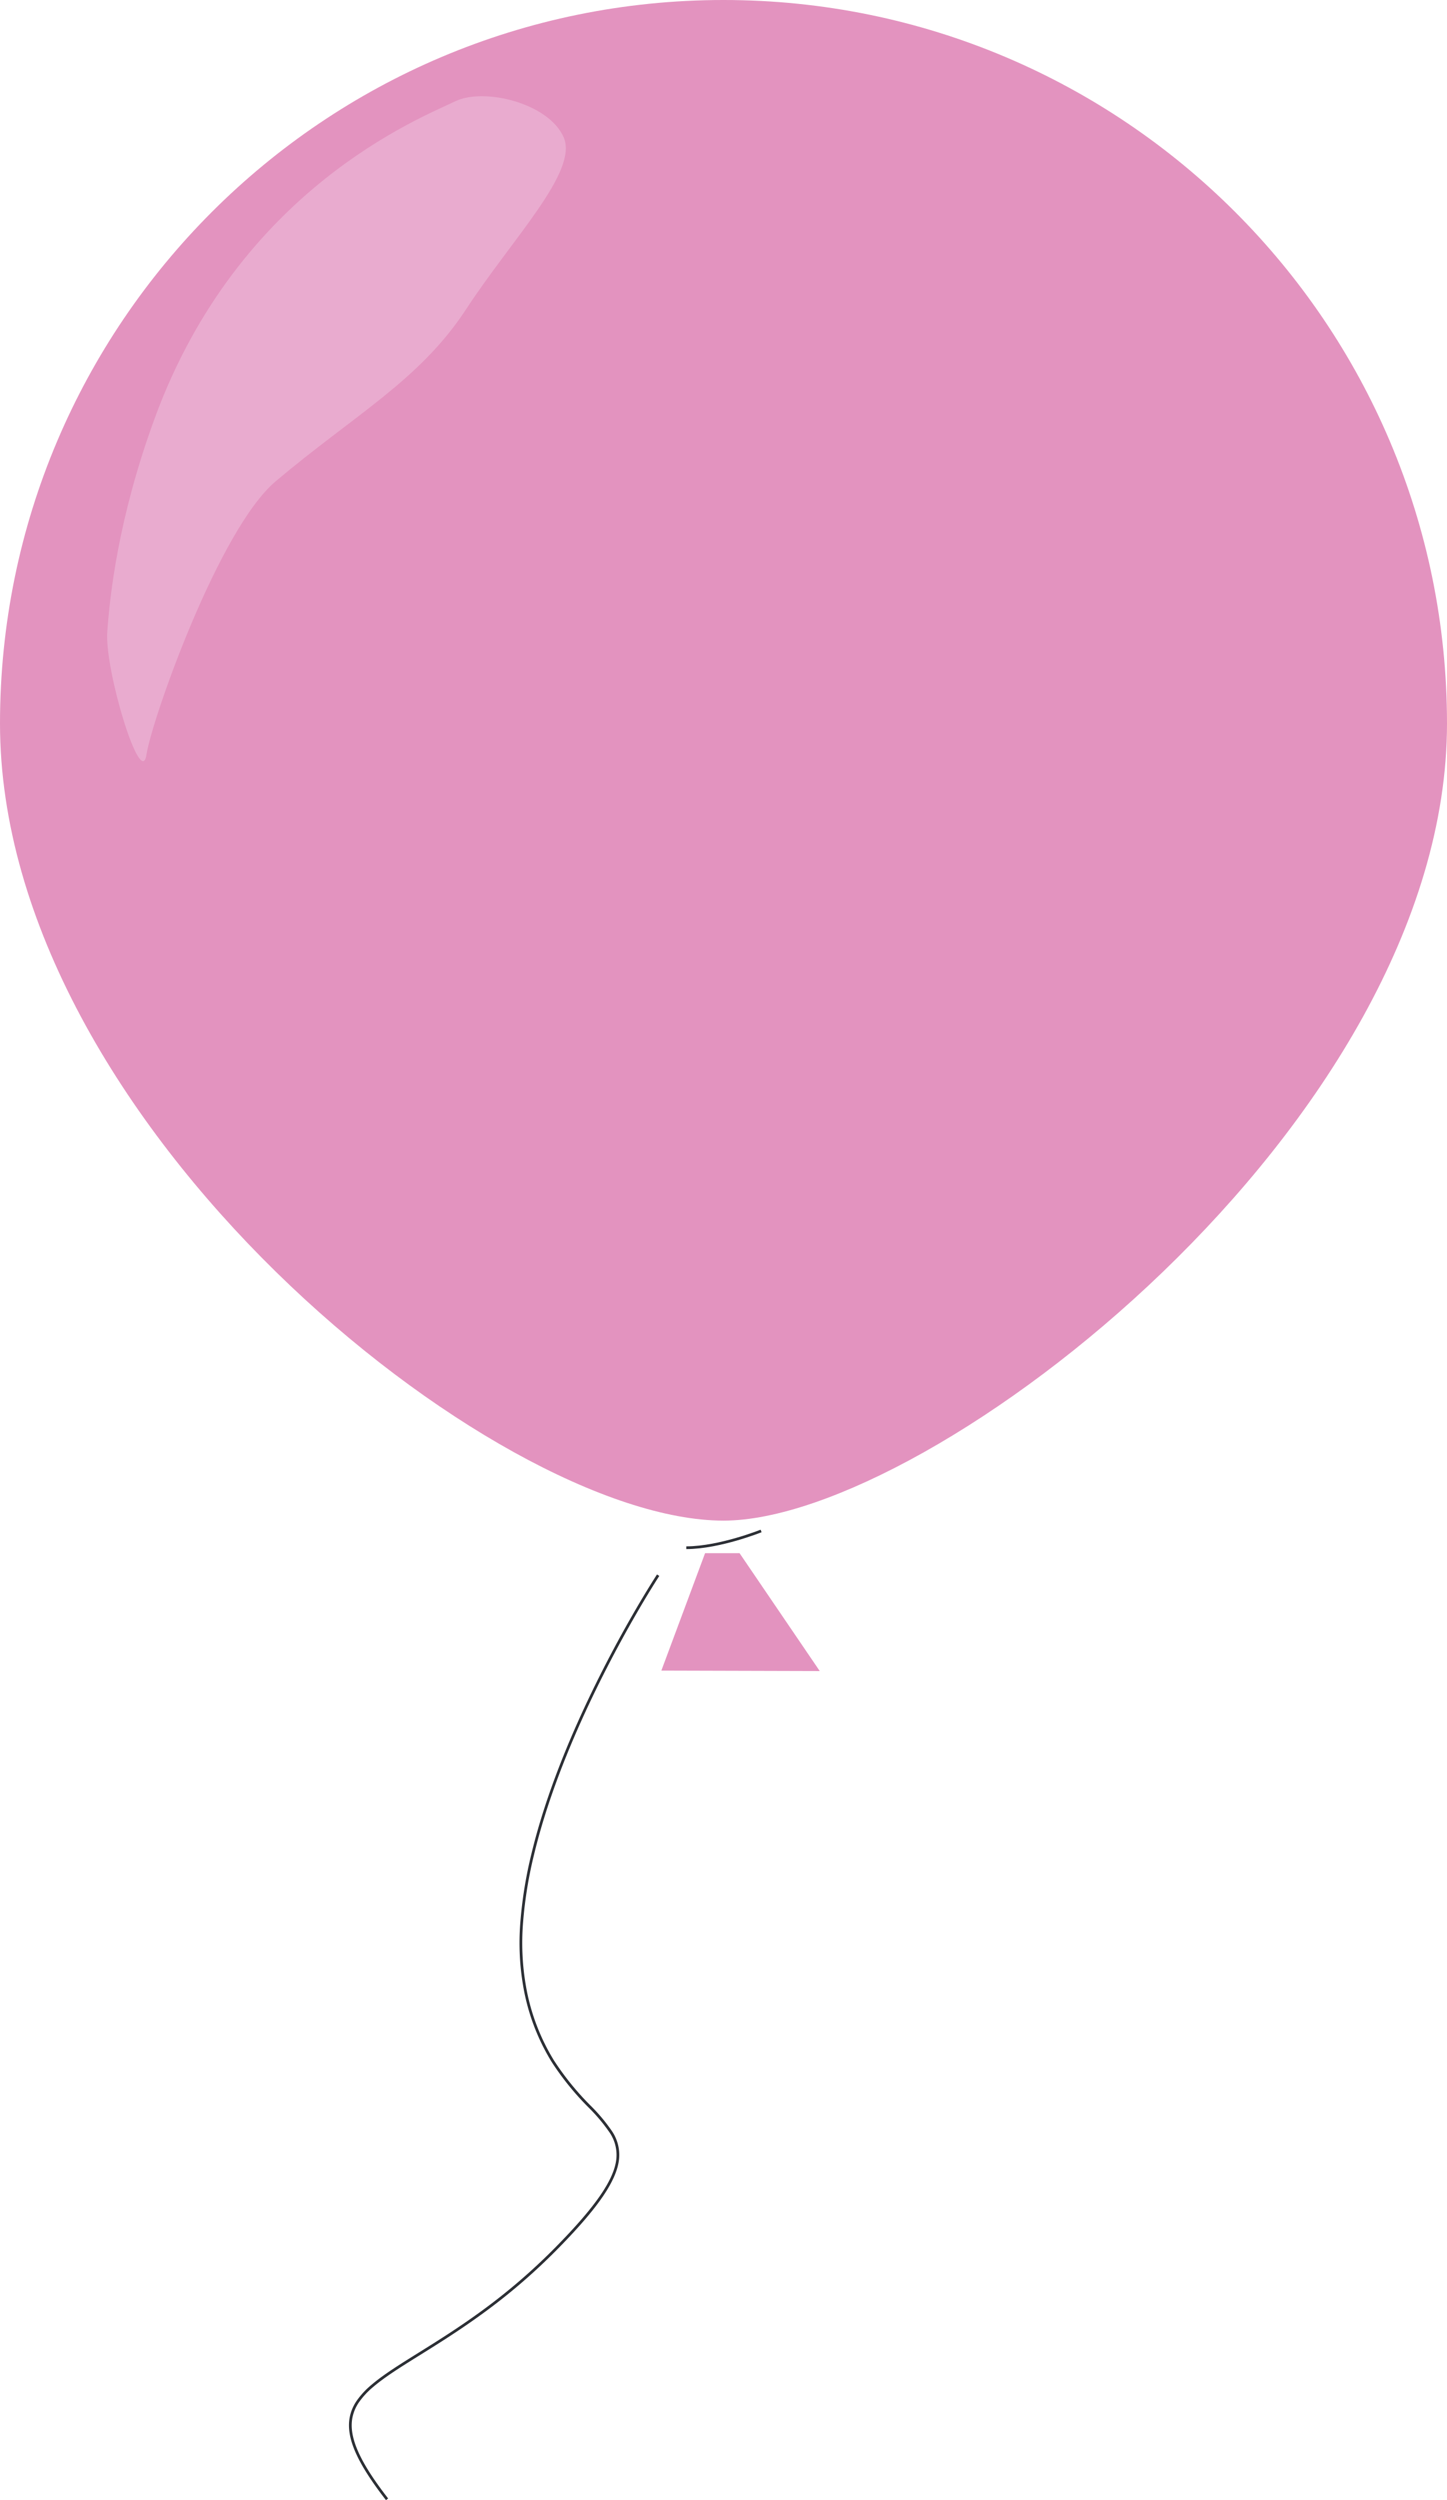 <svg xmlns="http://www.w3.org/2000/svg" xmlns:xlink="http://www.w3.org/1999/xlink" width="529.516" height="914.842" viewBox="0 0 529.516 914.842"><defs><clipPath id="a"><path d="M0,0H529.516V-914.842H0Z" fill="none"/></clipPath><clipPath id="c"><rect width="185.851" height="252.299" transform="translate(30.204 -887.631)" fill="none"/></clipPath></defs><g transform="translate(0 914.842)"><g clip-path="url(#a)"><g transform="translate(264.758 -358.418)"><path d="M0,0C75.7,0,264.758-145.444,264.758-291.666S146.222-556.424,0-556.424-264.758-437.887-264.758-291.666-83.658,0,0,0" fill="#e393bf"/></g></g><g transform="translate(258.016 -346.505)"><path d="M0,0-16,42.958l57.965.174L12.624,0Z" fill="#e393bf"/></g><g clip-path="url(#a)"><g transform="translate(251.143 -348.505)"><path d="M0,.5v-1c6.2,0,13.252-1.656,18.08-3.044,5.246-1.509,9.068-3.038,9.106-3.054l.373.928c-.038.015-3.9,1.561-9.191,3.084C13.475-1.178,6.317.5,0,.5Z" fill="#2b2e34"/></g><g opacity="0.44"><g clip-path="url(#c)"><g transform="translate(166.596 -877.774)"><path d="M0,0C-12.6,6.1-79.254,32.041-110,116.041c-13.534,36.976-16.424,65.3-17.338,78.109-1,14,12.338,57.919,14.338,44.914s26.511-82.508,47.286-100.023c29.126-24.555,52.714-37,69.714-63S45.162,25.655,39.662,13.15,10.544-5.1,0,0" fill="#f2cbe3"/></g></g></g><g transform="translate(141.642 -0.307)"><path d="M-.395.307c-5.358-6.887-9-12.6-11.14-17.464-2.118-4.818-2.827-8.964-2.166-12.675A16.106,16.106,0,0,1-11-36.218a29.861,29.861,0,0,1,5.354-5.72c4.347-3.7,10.306-7.414,17.2-11.713,6.789-4.231,14.485-9.026,22.864-15.138A217.487,217.487,0,0,0,61.029-91.6c7.842-7.912,13.452-14.4,17.149-19.828,3.474-5.1,5.349-9.416,5.731-13.186a14.611,14.611,0,0,0-2.466-9.584,63.9,63.9,0,0,0-7.8-9.267,102.046,102.046,0,0,1-13.4-16.56,78.059,78.059,0,0,1-10.411-27.632,93.2,93.2,0,0,1-1.051-23.555,155.689,155.689,0,0,1,4.073-25.081C56.461-251.249,62.3-267.74,70.2-285.309c3.879-8.624,10.391-22.2,19.39-37.891,5.383-9.387,9.155-15.157,9.193-15.214l.836.548c-.037.057-3.8,5.81-9.169,15.176-4.956,8.643-12.335,22.217-19.345,37.8-7.875,17.51-13.689,33.94-17.28,48.833a154.674,154.674,0,0,0-4.047,24.915,92.209,92.209,0,0,0,1.037,23.3,77.079,77.079,0,0,0,10.276,27.285,101.214,101.214,0,0,0,13.282,16.4,64.545,64.545,0,0,1,7.917,9.424A15.56,15.56,0,0,1,84.9-124.514c-.4,3.94-2.329,8.4-5.9,13.648-3.732,5.482-9.38,12.014-17.265,19.97A218.482,218.482,0,0,1,35.01-67.982C26.6-61.849,18.889-57.043,12.085-52.8,5.22-48.525-.709-44.83-5-41.177a28.891,28.891,0,0,0-5.178,5.525,15.128,15.128,0,0,0-2.538,6c-.625,3.509.061,7.466,2.1,12.1C-8.515-12.771-4.912-7.128.395-.307Z" fill="#2b2e34"/></g></g></g></svg>
